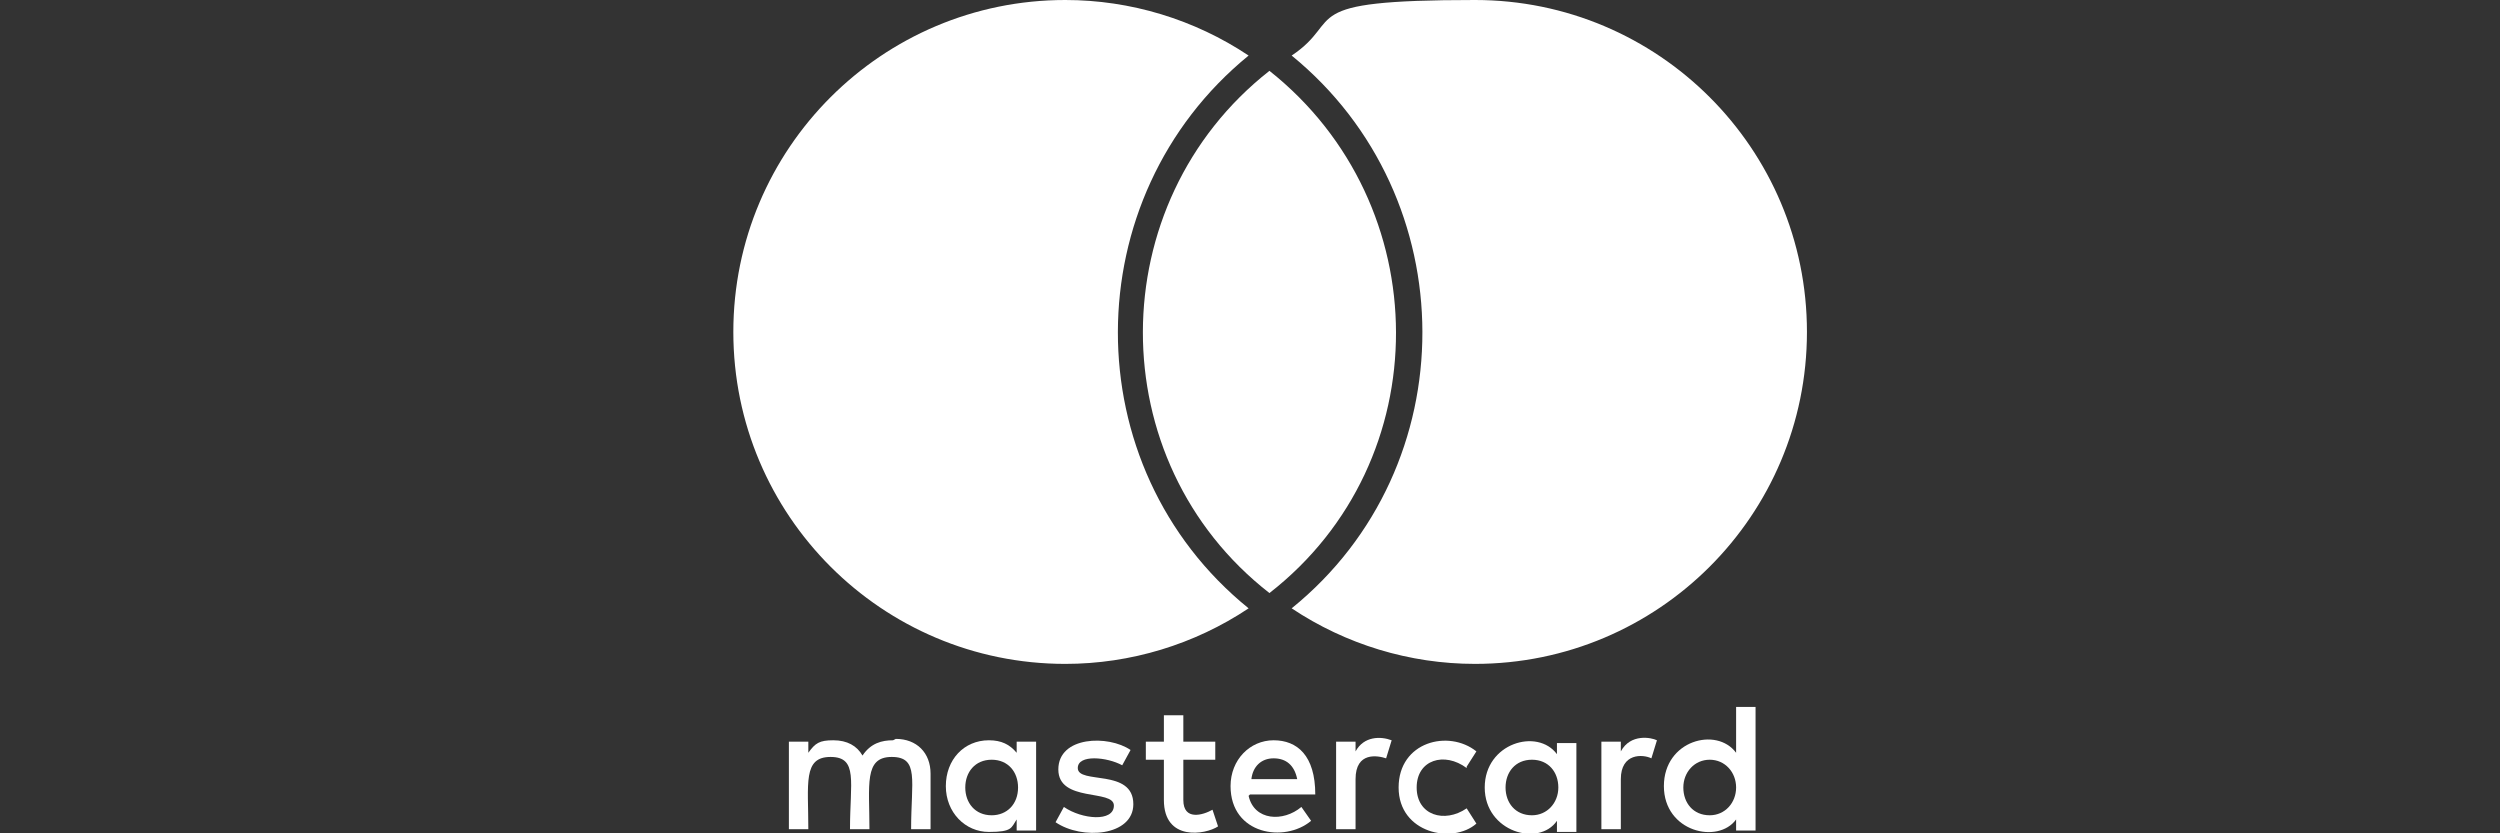 <?xml version="1.0" encoding="UTF-8"?>
<svg id="svg3070" xmlns="http://www.w3.org/2000/svg" width="180" height="60" xmlns:xlink="http://www.w3.org/1999/xlink" xmlns:svg="http://www.w3.org/2000/svg" xmlns:sodipodi="http://sodipodi.sourceforge.net/DTD/sodipodi-0.dtd" xmlns:rdf="http://www.w3.org/1999/02/22-rdf-syntax-ns#" xmlns:inkscape="http://www.inkscape.org/namespaces/inkscape" xmlns:dc="http://purl.org/dc/elements/1.1/" xmlns:cc="http://creativecommons.org/ns#" version="1.1" viewBox="0 0 180 60">
  <rect x="0" y="0" width="180" height="60" fill="#333333" stroke="none"/>
  <!-- Generator: Adobe Illustrator 29.3.1, SVG Export Plug-In . SVG Version: 2.1.0 Build 151)  -->
  <defs>
    <style>
      .st0 {
        fill: #fff;
      }
    </style>
  </defs>
  <g>
    <path class="st0" d="M73.2,54.2c-.5-.6-1.1-.9-2-.9-1.8,0-3.1,1.4-3.1,3.3s1.4,3.3,3.1,3.3,1.6-.3,2-.9v.8h1.4v-6.4h-1.4v.8ZM71.4,58.7c-1.2,0-1.9-.9-1.9-2s.7-2,1.9-2,1.9.9,1.9,2c0,1.2-.8,2-1.9,2Z"/>
    <path class="st0" d="M91.4,42.7c12.2-9.5,12.1-28,0-37.6-12.1,9.5-12.2,28.1,0,37.6Z"/>
    <path class="st0" d="M85.2,57.6v-2.9h2.3v-1.3h-2.3v-1.9h-1.4v1.9h-1.3v1.3h1.3v2.9c0,3,3,2.5,3.9,1.9l-.4-1.2c-.7.4-2.1.8-2.1-.7Z"/>
    <path class="st0" d="M77.6,55.3c0-1,2.1-.8,3.2-.2l.6-1.1c-1.6-1.1-5.2-1-5.2,1.4s4,1.4,4,2.6-2.3,1-3.6.1l-.6,1.1c1.9,1.3,5.6,1,5.6-1.3,0-2.6-4-1.4-4-2.6Z"/>
    <path class="st0" d="M93,43.8c3.9,2.6,8.5,4,13.2,4,13.2,0,23.9-10.7,23.9-23.9S119.4,0,106.2,0s-9.3,1.4-13.2,4c12.5,10.2,12.6,29.6,0,39.8Z"/>
    <path class="st0" d="M64.3,53.3c-.8,0-1.6.2-2.2,1.1-.4-.7-1.1-1.1-2.1-1.1s-1.3.2-1.8.9v-.8h-1.4v6.3h1.4c0-3.3-.4-5.2,1.6-5.2s1.4,1.8,1.4,5.2h1.4c0-3.2-.4-5.2,1.6-5.2s1.4,1.7,1.4,5.2h1.4v-4h0c0-1.5-1-2.5-2.5-2.5Z"/>
    <path class="st0" d="M76.7,47.8c4.7,0,9.3-1.4,13.2-4-12.6-10.2-12.5-29.6,0-39.8C86,1.4,81.4,0,76.7,0c-13.2,0-23.9,10.7-23.9,23.9s10.7,23.9,23.9,23.9Z"/>
    <polygon class="st0" points="81.6 57.9 81.6 57.9 81.6 57.9 81.6 57.9"/>
    <path class="st0" d="M97.6,54.2v-.8h-1.4v6.3h1.4v-3.6c0-2,1.6-1.7,2.2-1.5l.4-1.3c-.8-.3-2-.3-2.6.8Z"/>
    <path class="st0" d="M116.7,54.2v-.8h-1.4v6.3h1.4v-3.6c0-1.9,1.6-1.8,2.2-1.5l.4-1.3c-.4-.2-1.9-.5-2.6.8Z"/>
    <path class="st0" d="M105.6,55.2l.7-1.1c-2-1.6-5.6-.7-5.6,2.6s3.9,4.1,5.6,2.6l-.7-1.1c-1.6,1.1-3.6.5-3.6-1.5,0-2,2-2.6,3.6-1.4Z"/>
  </g>
  <path class="st0" d="M125,50.9v3.3c-1.4-1.9-5.2-.9-5.2,2.4s3.9,4.2,5.2,2.4v.8h1.4v-8.9h-1.4ZM123.1,58.7c-1.2,0-1.9-.9-1.9-2s.8-2,1.9-2,1.9.9,1.9,2-.8,2-1.9,2Z"/>
  <path class="st0" d="M112.1,53.5v.8c-1.4-1.9-5.2-.8-5.2,2.4s3.9,4.3,5.2,2.4v.8h1.4v-6.4h-1.4ZM110.3,58.7c-1.2,0-1.9-.9-1.9-2s.7-2,1.9-2,1.9.9,1.9,2-.8,2-1.9,2Z"/>
  <path class="st0" d="M90,57.2h4.7c0-2.8-1.3-3.9-3-3.9s-3.1,1.4-3.1,3.3c0,3.5,3.9,4.1,5.8,2.5l-.7-1c-1.3,1.1-3.4,1-3.8-.8ZM91.7,54.6c.9,0,1.5.5,1.7,1.5h-3.3c.1-.9.7-1.5,1.6-1.5Z"/>
</svg>
